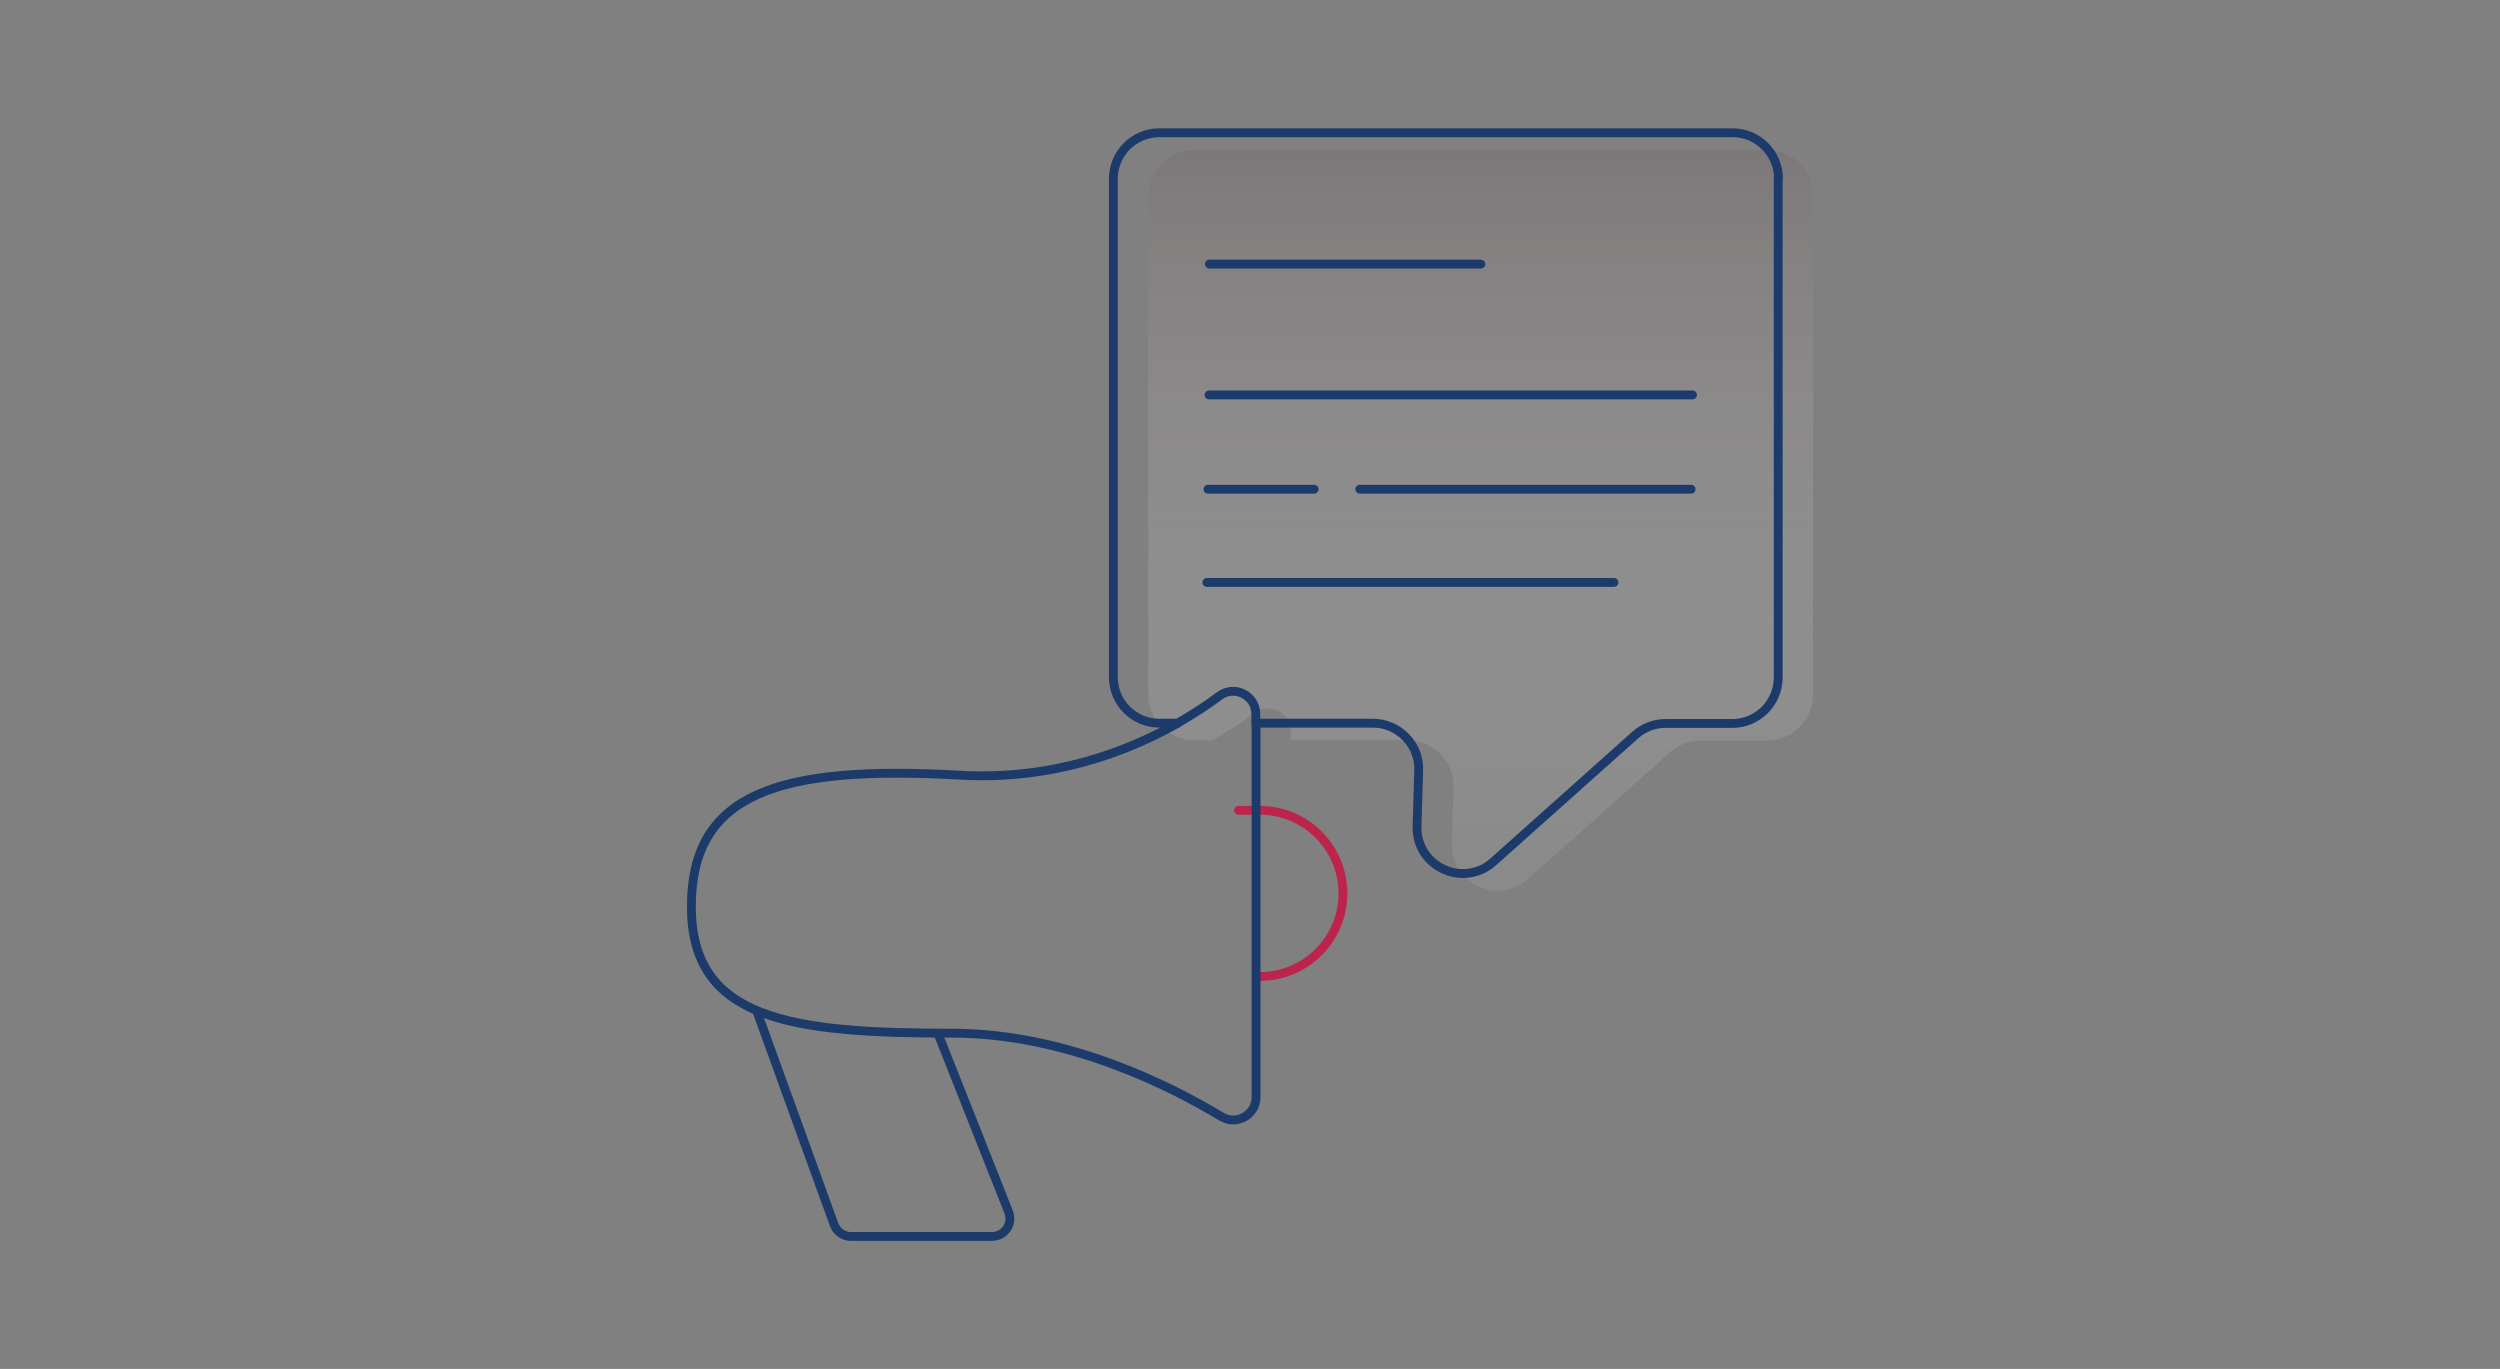 <?xml version="1.0" encoding="UTF-8"?>
<svg id="Layer_1" xmlns="http://www.w3.org/2000/svg" version="1.1" xmlns:xlink="http://www.w3.org/1999/xlink" viewBox="0 0 904 495">
  <rect x="0" y="0" width="904" height="495" fill="#808080" stroke="none"/>
  <!-- Generator: Adobe Illustrator 29.3.0, SVG Export Plug-In . SVG Version: 2.1.0 Build 146)  -->
  <defs>
    <style>
      .st0 {
        stroke: #1c3b6b;
      }

      .st0, .st1 {
        fill: none;
        stroke-linecap: round;
        stroke-linejoin: round;
        stroke-width: 3.2px;
      }

      .st2 {
        fill: url(#linear-gradient);
        isolation: isolate;
        opacity: .4;
      }

      .st1 {
        stroke: #bd244c;
      }
    </style>
    <linearGradient id="linear-gradient" x1="535.4" y1="442" x2="535.4" y2="181.9" gradientTransform="translate(0 495) scale(1 -1)" gradientUnits="userSpaceOnUse">
      <stop offset="0" stop-color="#766c6e"/>
      <stop offset="1" stop-color="#fff" stop-opacity=".2"/>
    </linearGradient>
  </defs>
  <path class="st2" d="M655.6,70.8v180.4c0,9.1-7.4,16.6-16.6,16.6h-24.1c-4.1,0-8,1.5-11,4.2l-51.3,45.8c-10.8,9.7-28,1.8-27.6-12.8l.6-20.3c.3-9.3-7.3-17-16.6-17h-42.3v-3.3c0-6.8-7.7-10.6-13.1-6.6-4.1,3.1-9.3,6.5-15.2,9.9h-6.6c-9.1,0-16.6-7.4-16.6-16.6V70.8c0-9.1,7.4-16.6,16.6-16.6h207.3c9.1,0,16.6,7.4,16.6,16.6h0Z"/>
  <path class="st1" d="M454.2,353.1h1.3c16.6,0,30.1-13.4,30.1-30s-13.4-30.1-30.1-30.1-.8,0-1.3,0"/>
  <path class="st0" d="M643,64.6v180.4c0,9.1-7.4,16.6-16.6,16.6h-24.1c-4.1,0-8,1.5-11,4.2l-51.3,45.8c-10.8,9.7-28,1.8-27.6-12.8l.6-20.3c.3-9.3-7.3-17-16.6-17h-42.3v-3.3c0-6.8-7.7-10.6-13.1-6.6-4.1,3.1-9.3,6.5-15.2,9.9h-6.6c-9.1,0-16.6-7.4-16.6-16.6V64.6c0-9.1,7.4-16.6,16.6-16.6h207.3c9.1,0,16.6,7.4,16.6,16.6h0Z"/>
  <line class="st0" x1="437.3" y1="95.5" x2="535.5" y2="95.5"/>
  <line class="st0" x1="437.2" y1="142.8" x2="612" y2="142.8"/>
  <line class="st0" x1="491.7" y1="176.9" x2="611.5" y2="176.9"/>
  <line class="st0" x1="436.4" y1="210.6" x2="583.6" y2="210.6"/>
  <line class="st0" x1="436.8" y1="176.9" x2="475.2" y2="176.9"/>
  <path class="st0" d="M454.2,261.5v135.2c0,6.4-7,10.4-12.5,7.1-18.7-11.3-56.2-30.2-97.4-30.2-58.6,0-94.3-4.9-94.3-45.8s31.3-51.2,97.1-47.5c33.2,1.9,60.2-8.3,78.8-18.8"/>
  <path class="st0" d="M339.2,373.8l25.5,64.4c1.7,4.3-1.4,8.9-6,8.9h-51c-2.8,0-5.1-1.7-6.1-4.3l-27.8-76.8"/>
</svg>
